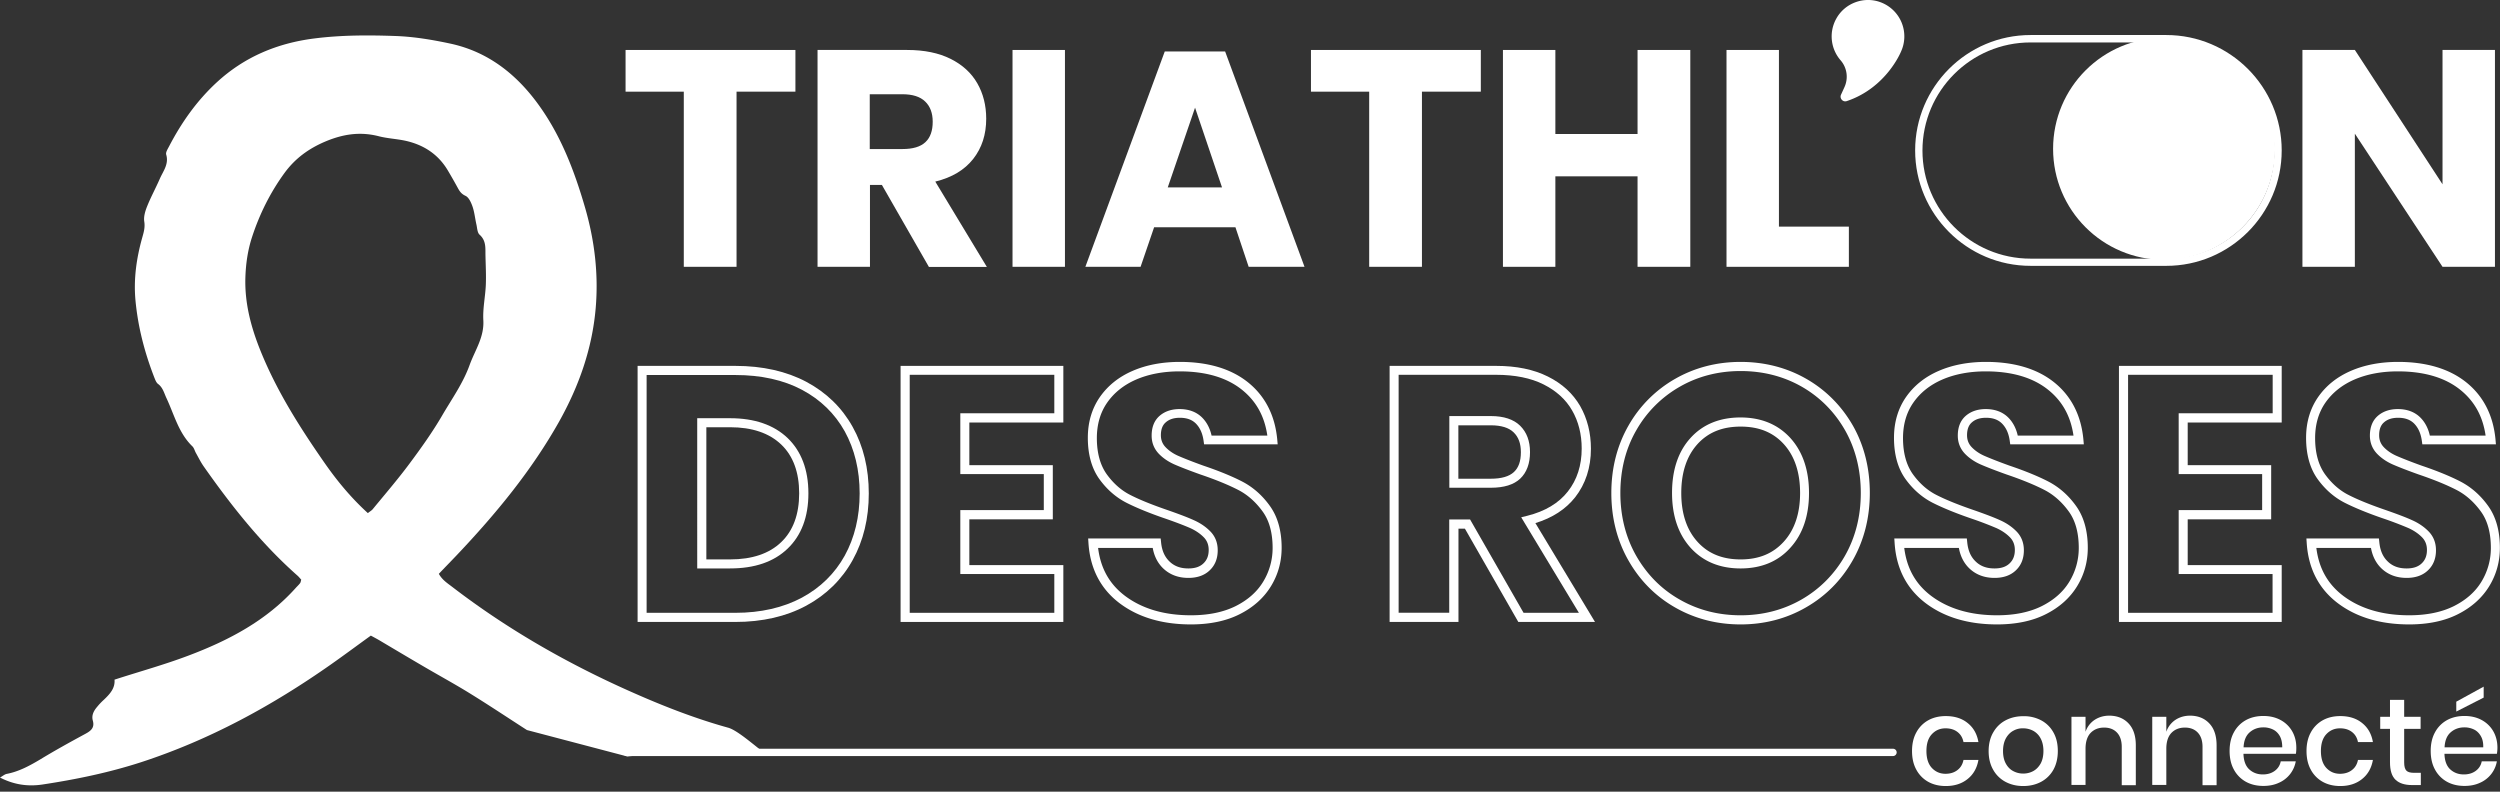 <svg width="300" height="95" viewBox="0 0 300 95" fill="none" xmlns="http://www.w3.org/2000/svg"><rect x="0" y="0" width="300" height="95" fill="#333333" stroke="none"/><path d="M228.117 6.202a4.37 4.37 0 00-2.411-5.918c-2.011-.774-4.332.077-5.363 1.973a4.369 4.369 0 00.528 4.977c.787.903.954 2.18.452 3.25l-.4.876c-.206.439.219.929.683.774 4.77-1.599 6.511-5.932 6.511-5.932z" fill="#fff"/><path d="M95.45 5.996v5.003h-7.065v21.018h-6.33V11h-6.987V5.996h20.381z" fill="#fff"/><path d="M111.461 32.017l-5.634-9.825h-1.431v9.825h-6.291V5.996h10.752c2.062 0 3.803.361 5.221 1.07 1.418.71 2.488 1.69 3.197 2.927.709 1.238 1.07 2.657 1.07 4.256 0 1.895-.516 3.494-1.56 4.822-1.044 1.328-2.553 2.231-4.551 2.721l6.188 10.238h-6.961v-.013zm-3.172-14.132c1.251 0 2.166-.27 2.759-.825.593-.555.877-1.367.877-2.45 0-1.032-.297-1.844-.903-2.425-.606-.593-1.521-.876-2.746-.876h-3.906v6.576h3.919z" fill="#fff"/><path d="M127.794 5.996v26.021h-6.291V5.996h6.291z" fill="#fff"/><path d="M148.253 27.272h-9.759l-1.624 4.745h-6.626l9.527-25.84h7.245l9.526 25.84h-6.703l-1.586-4.745zm-1.611-4.784l-3.236-9.567-3.275 9.567h6.511z" fill="#fff"/><path d="M177.698 5.996v5.003h-7.065v21.018h-6.33V11h-6.987V5.996h20.382z" fill="#fff"/><path d="M202.836 5.996v26.021h-6.33V21.16h-9.862v10.857h-6.291V5.996h6.291V16.08h9.862V5.996h6.33z" fill="#fff"/><path d="M213.472 27.195h8.392v4.822h-14.683V5.996h6.291v21.199z" fill="#fff"/><path d="M299.394 32.017h-6.291l-10.52-15.976v15.976h-6.291V5.996h6.291l10.52 16.118V5.996h6.291v26.021z" fill="#fff"/><path d="M88.243 74.634H76.512V43.906h11.73c3.262 0 6.124.645 8.51 1.909 2.397 1.276 4.279 3.094 5.568 5.415 1.29 2.309 1.934 4.99 1.934 7.982s-.644 5.674-1.934 7.995c-1.289 2.334-3.17 4.178-5.582 5.48-2.397 1.29-5.26 1.947-8.495 1.947zm-10.649-1.096h10.649c3.055 0 5.737-.619 7.98-1.818 2.23-1.2 3.957-2.901 5.144-5.042 1.186-2.153 1.791-4.668 1.791-7.466s-.605-5.3-1.791-7.453c-1.187-2.127-2.914-3.804-5.118-4.977-2.23-1.186-4.925-1.78-8.006-1.78H77.594v28.536zm10.017-5.325h-3.945V50.186h3.945c2.927 0 5.247.8 6.897 2.373 1.65 1.586 2.501 3.816 2.501 6.64s-.838 5.055-2.5 6.641c-1.65 1.586-3.959 2.373-6.898 2.373zm-2.849-1.084h2.85c2.642 0 4.705-.696 6.136-2.076 1.43-1.366 2.152-3.34 2.152-5.854 0-2.514-.722-4.487-2.152-5.854-1.444-1.38-3.507-2.076-6.137-2.076h-2.849v15.86z" fill="#fff"/><path d="M127.601 74.634H108.07V43.906h19.531v6.796h-11.28v5.119h10.016v6.499h-10.016v5.493h11.28v6.821zm-18.435-1.096h17.352v-4.655h-11.28v-7.672h10.017v-4.32h-10.017v-7.298h11.28v-4.617h-17.352v28.562z" fill="#fff"/><path d="M142.903 74.93c-3.429 0-6.304-.85-8.547-2.54-2.269-1.715-3.532-4.126-3.739-7.195l-.038-.58h8.702l.051.49c.103.993.439 1.74 1.032 2.295.58.555 1.314.813 2.243.813.786 0 1.379-.194 1.804-.606.426-.4.632-.929.632-1.612 0-.606-.193-1.11-.58-1.509-.438-.451-.993-.825-1.65-1.122-.709-.31-1.715-.696-2.978-1.134-1.882-.645-3.455-1.29-4.654-1.896-1.263-.645-2.359-1.599-3.261-2.85-.916-1.276-1.38-2.94-1.38-4.951 0-1.87.49-3.508 1.444-4.887.954-1.367 2.269-2.425 3.945-3.147 1.637-.709 3.545-1.07 5.646-1.07 3.404 0 6.163.825 8.199 2.463 2.05 1.65 3.223 3.959 3.494 6.834l.052.593h-8.831l-.065-.464c-.129-.864-.425-1.521-.915-2.024-.477-.477-1.109-.697-1.934-.697-.709 0-1.263.18-1.676.542-.399.335-.593.851-.593 1.56 0 .555.181 1.019.542 1.406.412.438.941.8 1.56 1.07.683.297 1.689.696 2.978 1.16 1.908.645 3.506 1.303 4.718 1.935 1.276.67 2.385 1.65 3.287 2.914.929 1.29 1.406 2.979 1.406 5.016 0 1.663-.426 3.21-1.277 4.603-.851 1.393-2.101 2.528-3.738 3.353-1.612.825-3.597 1.238-5.879 1.238zm-11.138-9.232c.296 2.476 1.353 4.384 3.249 5.816 2.049 1.534 4.692 2.32 7.889 2.32 2.114 0 3.919-.373 5.389-1.108 1.457-.735 2.565-1.715 3.3-2.94a7.738 7.738 0 001.122-4.036c0-1.806-.4-3.276-1.199-4.371-.812-1.122-1.792-2-2.914-2.58-1.173-.605-2.707-1.237-4.576-1.87-1.328-.476-2.359-.876-3.068-1.186-.761-.335-1.406-.773-1.921-1.315-.555-.593-.838-1.315-.838-2.153 0-1.032.322-1.831.967-2.386.618-.528 1.418-.8 2.385-.8 1.121 0 2.036.35 2.707 1.02.554.554.941 1.29 1.134 2.166h6.691c-.335-2.321-1.328-4.114-3.017-5.48-1.83-1.483-4.357-2.231-7.515-2.231-1.96 0-3.713.335-5.209.98-1.482.645-2.642 1.573-3.48 2.772-.825 1.186-1.238 2.618-1.238 4.255 0 1.78.4 3.224 1.173 4.32.799 1.11 1.753 1.96 2.862 2.515 1.16.593 2.682 1.199 4.525 1.83 1.289.452 2.321.839 3.055 1.174.787.348 1.457.8 1.999 1.354.593.606.889 1.367.889 2.27 0 .992-.322 1.805-.967 2.41-.631.607-1.495.903-2.552.903-1.199 0-2.205-.374-2.991-1.109-.671-.631-1.109-1.47-1.289-2.488h-6.562v-.052z" fill="#fff"/><path d="M191.401 74.634h-9.204l-6.407-11.192h-.774v11.192h-8.263V43.906h12.788c2.424 0 4.499.426 6.201 1.277 1.714.85 3.017 2.05 3.88 3.546.851 1.496 1.289 3.21 1.289 5.119 0 2.27-.644 4.23-1.895 5.828-1.134 1.432-2.733 2.476-4.77 3.095l7.155 11.863zm-8.573-1.096h6.64l-6.923-11.463.722-.18c2.127-.53 3.777-1.51 4.873-2.915 1.108-1.405 1.663-3.133 1.663-5.158 0-1.715-.387-3.25-1.148-4.565-.747-1.315-1.908-2.36-3.416-3.12-1.534-.774-3.455-1.16-5.711-1.16h-11.693v28.548h6.072V62.333h2.501l6.42 11.205zm-3.919-15.01h-4.989v-8.6h4.989c1.534 0 2.72.387 3.507 1.16.786.774 1.186 1.832 1.186 3.16 0 1.38-.4 2.45-1.173 3.185-.774.735-1.96 1.096-3.52 1.096zm-3.906-1.082h3.893c1.277 0 2.205-.271 2.772-.8.567-.529.838-1.302.838-2.385 0-1.032-.283-1.806-.864-2.373-.58-.567-1.495-.851-2.746-.851h-3.893v6.409z" fill="#fff"/><path d="M208.869 74.93c-2.849 0-5.491-.683-7.838-2.024-2.359-1.34-4.241-3.236-5.608-5.635-1.366-2.385-2.062-5.119-2.062-8.11 0-2.992.696-5.713 2.062-8.098a14.925 14.925 0 015.608-5.61c2.347-1.34 4.989-2.024 7.838-2.024 2.875 0 5.531.684 7.877 2.025 2.346 1.34 4.229 3.236 5.595 5.609 1.354 2.385 2.037 5.106 2.037 8.085 0 2.991-.696 5.712-2.063 8.11-1.366 2.399-3.261 4.294-5.608 5.635-2.346 1.354-4.989 2.038-7.838 2.038zm0-30.405c-2.655 0-5.118.632-7.296 1.883a13.926 13.926 0 00-5.208 5.21c-1.277 2.204-1.921 4.744-1.921 7.543 0 2.798.644 5.338 1.921 7.569 1.276 2.218 3.016 3.984 5.208 5.222 2.178 1.25 4.641 1.883 7.296 1.883 2.656 0 5.105-.632 7.297-1.883 2.179-1.25 3.932-3.004 5.208-5.222 1.276-2.231 1.921-4.771 1.921-7.57 0-2.797-.645-5.338-1.895-7.543-1.263-2.205-3.004-3.958-5.182-5.21-2.192-1.25-4.654-1.882-7.349-1.882zm0 23.688c-2.501 0-4.512-.838-6.007-2.489-1.47-1.638-2.217-3.843-2.217-6.576 0-2.76.747-4.978 2.217-6.59 1.482-1.637 3.506-2.462 5.994-2.462 2.501 0 4.513.838 6.008 2.488 1.47 1.638 2.217 3.843 2.217 6.577 0 2.72-.747 4.938-2.243 6.576-1.482 1.65-3.493 2.476-5.969 2.476zm-5.182-14.906c-1.276 1.418-1.934 3.378-1.934 5.854 0 2.45.645 4.41 1.934 5.84 1.289 1.432 2.991 2.128 5.195 2.128 2.179 0 3.868-.696 5.17-2.127 1.302-1.431 1.959-3.391 1.959-5.841s-.644-4.41-1.933-5.842c-1.29-1.43-2.991-2.127-5.196-2.127-2.217 0-3.906.696-5.195 2.114z" fill="#fff"/><path d="M239.642 74.93c-3.43 0-6.304-.85-8.548-2.54-2.268-1.715-3.532-4.126-3.738-7.195l-.039-.58h8.702l.052.49c.103.993.438 1.74 1.031 2.295.58.555 1.315.813 2.243.813.786 0 1.379-.194 1.805-.606.425-.4.632-.929.632-1.612 0-.606-.194-1.11-.581-1.509-.438-.451-.992-.825-1.65-1.122a43.16 43.16 0 00-2.978-1.134c-1.882-.645-3.455-1.29-4.653-1.896-1.264-.645-2.36-1.599-3.262-2.85-.915-1.276-1.379-2.94-1.379-4.951 0-1.87.489-3.508 1.443-4.887.954-1.367 2.269-2.425 3.945-3.147 1.637-.709 3.545-1.07 5.647-1.07 3.403 0 6.162.825 8.199 2.463 2.05 1.65 3.223 3.959 3.493 6.834l.052.593h-8.831l-.064-.464c-.129-.864-.426-1.521-.916-2.024-.477-.477-1.108-.697-1.933-.697-.709 0-1.264.18-1.676.542-.4.335-.593.851-.593 1.56 0 .555.18 1.019.541 1.406.413.438.941.8 1.56 1.07.683.297 1.689.696 2.978 1.16 1.908.645 3.507 1.303 4.718 1.935 1.277.67 2.385 1.65 3.288 2.914.928 1.29 1.405 2.979 1.405 5.016 0 1.663-.425 3.21-1.276 4.603-.851 1.393-2.102 2.528-3.739 3.353-1.611.825-3.597 1.238-5.878 1.238zm-11.139-9.232c.297 2.476 1.354 4.384 3.249 5.816 2.05 1.534 4.692 2.32 7.89 2.32 2.114 0 3.919-.373 5.388-1.108 1.457-.735 2.566-1.715 3.301-2.94a7.746 7.746 0 001.121-4.036c0-1.806-.4-3.276-1.199-4.371-.812-1.122-1.792-2-2.913-2.58-1.173-.605-2.708-1.237-4.577-1.87-1.328-.476-2.359-.876-3.068-1.186-.761-.335-1.405-.773-1.921-1.315-.554-.593-.838-1.315-.838-2.153 0-1.032.322-1.831.967-2.386.619-.528 1.418-.8 2.385-.8 1.122 0 2.037.35 2.707 1.02.555.554.941 1.29 1.135 2.166h6.69c-.335-2.321-1.327-4.114-3.016-5.48-1.831-1.483-4.358-2.231-7.516-2.231-1.96 0-3.713.335-5.208.98-1.483.645-2.643 1.573-3.481 2.772-.825 1.186-1.238 2.618-1.238 4.255 0 1.78.4 3.224 1.174 4.32.799 1.11 1.753 1.96 2.861 2.515 1.161.593 2.682 1.199 4.525 1.83 1.29.452 2.321.839 3.056 1.174.786.348 1.457.8 1.998 1.354.593.606.889 1.367.889 2.27 0 .992-.322 1.805-.966 2.41-.632.607-1.496.903-2.553.903-1.199 0-2.204-.374-2.991-1.109-.67-.631-1.108-1.47-1.289-2.488h-6.562v-.052z" fill="#fff"/><path d="M273.804 74.634h-19.53V43.906h19.53v6.796h-11.28v5.119h10.017v6.499h-10.017v5.493h11.28v6.821zm-18.448-1.096h17.352v-4.655h-11.267v-7.672h10.017v-4.32h-10.017v-7.298h11.28v-4.617h-17.352v28.562h-.013z" fill="#fff"/><path d="M289.094 74.93c-3.429 0-6.304-.85-8.547-2.54-2.269-1.715-3.533-4.126-3.739-7.195l-.039-.58h8.702l.052.49c.103.993.438 1.74 1.031 2.295.58.555 1.315.813 2.243.813.787 0 1.38-.194 1.805-.606.425-.4.632-.929.632-1.612 0-.606-.194-1.11-.58-1.509-.439-.451-.993-.825-1.651-1.122a43.3 43.3 0 00-2.977-1.134c-1.883-.645-3.455-1.29-4.654-1.896-1.264-.645-2.359-1.599-3.262-2.85-.915-1.276-1.379-2.94-1.379-4.951 0-1.87.49-3.508 1.444-4.887.954-1.367 2.268-2.425 3.944-3.147 1.638-.709 3.546-1.07 5.647-1.07 3.403 0 6.162.825 8.199 2.463 2.05 1.65 3.223 3.959 3.494 6.834l.051.593h-8.831l-.064-.464c-.129-.864-.426-1.521-.915-2.024-.477-.477-1.109-.697-1.934-.697-.709 0-1.264.18-1.676.542-.4.335-.593.851-.593 1.56 0 .555.18 1.019.541 1.406.413.438.941.8 1.56 1.07.684.297 1.689.696 2.978 1.16 1.908.645 3.507 1.303 4.719 1.935 1.276.67 2.385 1.65 3.287 2.914.928 1.29 1.405 2.979 1.405 5.016 0 1.663-.425 3.21-1.276 4.603-.851 1.393-2.101 2.528-3.739 3.353-1.611.825-3.584 1.238-5.878 1.238zm-11.139-9.232c.297 2.476 1.354 4.384 3.249 5.816 2.05 1.534 4.693 2.32 7.89 2.32 2.114 0 3.919-.373 5.388-1.108 1.457-.735 2.566-1.715 3.301-2.94a7.746 7.746 0 001.121-4.036c0-1.806-.399-3.276-1.199-4.371-.812-1.122-1.792-2-2.913-2.58-1.173-.605-2.707-1.237-4.577-1.87-1.328-.476-2.359-.876-3.068-1.186-.761-.335-1.405-.773-1.921-1.315-.554-.593-.838-1.315-.838-2.153 0-1.032.323-1.831.967-2.386.619-.528 1.418-.8 2.385-.8 1.122 0 2.037.35 2.707 1.02.555.554.941 1.29 1.135 2.166h6.691c-.336-2.321-1.328-4.114-3.017-5.48-1.831-1.483-4.357-2.231-7.516-2.231-1.959 0-3.713.335-5.208.98-1.483.645-2.643 1.573-3.481 2.772-.825 1.186-1.237 2.618-1.237 4.255 0 1.78.399 3.224 1.173 4.32.799 1.11 1.753 1.96 2.862 2.515 1.16.593 2.681 1.199 4.525 1.83 1.289.452 2.32.839 3.055 1.174.786.348 1.457.8 1.998 1.354.593.606.89 1.367.89 2.27 0 .992-.323 1.805-.967 2.41-.632.607-1.496.903-2.553.903-1.199 0-2.204-.374-2.991-1.109-.67-.631-1.108-1.47-1.289-2.488h-6.562v-.052z" fill="#fff"/><path d="M259.959 31.901h-16.295c-7.632 0-13.846-6.215-13.846-13.849 0-7.633 6.214-13.848 13.846-13.848h16.295c7.632 0 13.845 6.215 13.845 13.848 0 7.634-6.213 13.85-13.845 13.85zM243.664 5.093c-7.155 0-12.969 5.816-12.969 12.972 0 7.157 5.814 12.972 12.969 12.972h16.295c7.155 0 12.969-5.815 12.969-12.972 0-7.156-5.814-12.972-12.969-12.972h-16.295z" fill="#fff"/><path d="M259.688 31.18c7.355 0 13.317-5.964 13.317-13.32 0-7.357-5.962-13.321-13.317-13.321s-13.317 5.964-13.317 13.32c0 7.357 5.962 13.32 13.317 13.32z" fill="#fff"/><path d="M227.163 90.727H75.223a.435.435 0 01-.439-.439c0-.245.193-.438.438-.438h151.941c.244 0 .438.193.438.438a.443.443 0 01-.438.439z" fill="#fff"/><path d="M236.122 86.768c.696.555 1.122 1.315 1.289 2.282h-1.792c-.103-.515-.335-.915-.722-1.212-.386-.296-.863-.438-1.43-.438-.658 0-1.199.232-1.638.696-.438.464-.657 1.135-.657 2.025 0 .89.219 1.573.657 2.037.439.464.98.696 1.638.696.567 0 1.057-.154 1.43-.451.387-.297.619-.696.722-1.212h1.792c-.167.954-.593 1.728-1.289 2.282-.696.568-1.573.851-2.63.851-.786 0-1.495-.167-2.101-.503a3.62 3.62 0 01-1.431-1.457c-.348-.632-.516-1.38-.516-2.243 0-.851.168-1.6.516-2.231a3.62 3.62 0 011.431-1.457c.606-.336 1.315-.503 2.101-.503 1.057 0 1.934.27 2.63.838z" fill="#fff"/><path d="M244.927 86.433a3.585 3.585 0 011.483 1.457c.361.632.528 1.38.528 2.23 0 .865-.18 1.612-.528 2.244a3.663 3.663 0 01-1.483 1.457c-.632.336-1.341.503-2.14.503-.786 0-1.495-.167-2.127-.503a3.655 3.655 0 01-1.482-1.457c-.361-.632-.542-1.38-.542-2.23 0-.852.181-1.6.542-2.231.36-.632.85-1.122 1.482-1.457.632-.336 1.341-.503 2.127-.503a4.394 4.394 0 012.14.49zm-3.339 1.263c-.361.194-.657.503-.889.916-.219.413-.335.916-.335 1.509 0 .606.116 1.109.335 1.508.219.4.515.71.889.903.361.193.761.297 1.199.297.438 0 .838-.104 1.199-.297.361-.194.658-.503.89-.903.219-.4.335-.915.335-1.508s-.116-1.096-.335-1.509a2.183 2.183 0 00-.89-.915 2.537 2.537 0 00-1.199-.297 2.24 2.24 0 00-1.199.296z" fill="#fff"/><path d="M255.434 86.82c.58.619.864 1.495.864 2.63v4.771h-1.689v-4.603c0-.735-.194-1.303-.567-1.702-.374-.4-.89-.606-1.547-.606-.671 0-1.212.219-1.625.644-.399.426-.606 1.058-.606 1.896v4.345h-1.689V86.02h1.689v1.793a2.78 2.78 0 011.096-1.432c.516-.335 1.109-.503 1.779-.503.954.013 1.715.323 2.295.942z" fill="#fff"/><path d="M265.128 86.82c.58.619.864 1.495.864 2.63v4.771h-1.689v-4.603c0-.735-.193-1.303-.567-1.702-.374-.4-.89-.606-1.547-.606-.67 0-1.212.219-1.624.644-.4.426-.606 1.058-.606 1.896v4.345h-1.689V86.02h1.689v1.793a2.78 2.78 0 011.096-1.432c.515-.335 1.108-.503 1.779-.503.954.013 1.714.323 2.294.942z" fill="#fff"/><path d="M275.506 90.456h-6.291c.026.838.258 1.47.696 1.87.438.4.98.606 1.624.606.568 0 1.045-.142 1.431-.426.387-.284.632-.67.722-1.147h1.805a3.455 3.455 0 01-2.037 2.579c-.554.257-1.173.373-1.856.373-.787 0-1.496-.167-2.101-.503a3.62 3.62 0 01-1.431-1.457c-.349-.631-.516-1.38-.516-2.243 0-.851.167-1.6.516-2.231a3.62 3.62 0 011.431-1.457c.605-.335 1.314-.503 2.101-.503.799 0 1.495.168 2.101.503a3.523 3.523 0 011.38 1.367c.322.58.477 1.225.477 1.934 0 .284-.013.529-.052.735zm-1.921-2.115c-.206-.36-.477-.632-.825-.8a2.627 2.627 0 00-1.147-.257c-.658 0-1.212.206-1.663.606-.451.4-.684 1.006-.722 1.792h4.641c0-.541-.09-.98-.284-1.34z" fill="#fff"/><path d="M283.46 86.768c.696.555 1.122 1.315 1.289 2.282h-1.792c-.103-.515-.335-.915-.722-1.212-.386-.296-.863-.438-1.431-.438-.657 0-1.198.232-1.637.696-.438.464-.657 1.135-.657 2.025 0 .89.219 1.573.657 2.037.439.464.98.696 1.637.696.568 0 1.058-.154 1.431-.451.387-.297.619-.696.722-1.212h1.792c-.167.954-.593 1.728-1.289 2.282-.696.568-1.573.851-2.63.851-.786 0-1.495-.167-2.101-.503a3.62 3.62 0 01-1.431-1.457c-.348-.632-.516-1.38-.516-2.243 0-.851.168-1.6.516-2.231a3.62 3.62 0 011.431-1.457c.606-.336 1.315-.503 2.101-.503 1.057 0 1.934.27 2.63.838z" fill="#fff"/><path d="M290.499 92.738v1.47h-1.044c-.877 0-1.534-.206-1.986-.632-.451-.425-.67-1.121-.67-2.101v-4.01h-1.173V86.02h1.173v-2.037h1.702v2.037h1.972v1.444h-1.972V91.5c0 .465.09.787.258.968.167.18.477.27.915.27h.825z" fill="#fff"/><path d="M299.626 90.456h-6.291c.026.838.258 1.47.696 1.87.439.4.98.606 1.625.606.567 0 1.044-.142 1.43-.426.387-.284.632-.67.722-1.147h1.818a3.455 3.455 0 01-2.037 2.579c-.554.257-1.173.373-1.856.373-.787 0-1.496-.167-2.101-.503a3.62 3.62 0 01-1.431-1.457c-.348-.631-.516-1.38-.516-2.243 0-.851.168-1.6.516-2.231a3.62 3.62 0 011.431-1.457c.605-.335 1.314-.503 2.101-.503.799 0 1.495.168 2.101.503a3.523 3.523 0 011.38 1.367c.322.58.477 1.225.477 1.934 0 .284-.026.529-.065.735zm-1.921-2.115c-.206-.36-.477-.632-.825-.8a2.627 2.627 0 00-1.147-.257c-.658 0-1.212.206-1.663.606-.451.4-.683 1.006-.722 1.792h4.641c.013-.541-.077-.98-.284-1.34zm.335-4.629l-3.287 1.676v-1.186l3.287-1.805v1.315z" fill="#fff"/><path d="M63.233 87.606c-2.243-1.444-4.486-2.94-6.78-4.358-1.767-1.096-3.61-2.102-5.402-3.147-1.857-1.083-3.7-2.179-5.544-3.275-.31-.18-.631-.348-1.005-.554-1.612 1.16-3.184 2.334-4.783 3.456-7.065 4.964-14.58 9.065-22.818 11.747-3.868 1.25-7.812 2.063-11.822 2.669-1.74.258-3.403.026-5.079-.838.31-.168.541-.387.812-.439 1.47-.284 2.746-.98 4.022-1.74 1.78-1.084 3.61-2.09 5.44-3.082.671-.361 1.096-.748.864-1.573-.18-.658.13-1.2.542-1.677.232-.284.49-.554.76-.8.722-.683 1.393-1.392 1.302-2.436 3.03-.98 5.982-1.793 8.844-2.876 4.86-1.83 9.41-4.216 12.943-8.175.168-.18.348-.348.49-.542.065-.09.077-.219.129-.412-.142-.142-.284-.336-.464-.49-4.357-3.856-7.928-8.382-11.254-13.114-.349-.503-.62-1.058-.916-1.586-.154-.271-.219-.606-.438-.813-1.637-1.586-2.166-3.778-3.094-5.763-.284-.594-.425-1.277-1.018-1.715-.22-.168-.336-.503-.452-.787-1.16-2.992-1.96-6.06-2.256-9.258-.232-2.54.116-5.016.8-7.466.18-.645.373-1.251.257-1.973-.09-.568.104-1.225.323-1.78.45-1.134 1.044-2.218 1.534-3.34.4-.928 1.121-1.766.773-2.927-.077-.27.194-.683.361-1.005 1.483-2.85 3.326-5.455 5.698-7.647 3.314-3.056 7.245-4.706 11.706-5.274 3.249-.412 6.497-.412 9.746-.296 2.243.077 4.512.464 6.716.941 4.396.98 7.748 3.61 10.365 7.182 2.76 3.766 4.396 8.06 5.685 12.508 1.135 3.933 1.612 7.943 1.264 12.018-.413 4.835-1.998 9.336-4.358 13.565-3.326 5.932-7.619 11.128-12.285 16.054-.71.748-1.444 1.496-2.179 2.27.413.747 1.044 1.134 1.612 1.572 6.703 5.145 14 9.298 21.722 12.702 3.7 1.637 7.477 3.107 11.383 4.19 1.122.31 3.184 2.167 4.41 3.07-.749 0-1.135-.052-1.419-.13-.877-.257-.554.323-1.418 0-2.346-.89-3.326.04-5.801.13-1.006.038-4.603-.736-5.415-.13-.683.516-1.547.387-2.45.516M44.142 61.572c.296-.232.464-.322.58-.464 1.482-1.805 3.004-3.572 4.396-5.442s2.759-3.778 3.932-5.79c1.16-1.998 2.514-3.868 3.313-6.099.645-1.766 1.753-3.314 1.637-5.35-.077-1.394.232-2.8.297-4.205.051-1.16-.013-2.334-.039-3.507-.026-.903.116-1.818-.709-2.553-.27-.245-.284-.787-.374-1.2-.167-.721-.232-1.47-.464-2.153-.168-.49-.451-1.134-.864-1.315-.528-.245-.722-.593-.954-1.019a64.825 64.825 0 00-1.186-2.076c-1.186-1.96-2.965-3.069-5.17-3.533-1.018-.206-2.075-.258-3.08-.516-2.243-.58-4.319-.258-6.446.645-1.998.851-3.61 2.037-4.873 3.765-1.715 2.36-2.99 4.926-3.893 7.686-.516 1.586-.748 3.21-.8 4.887-.09 3.069.684 5.957 1.818 8.768 1.947 4.823 4.706 9.168 7.658 13.41 1.508 2.167 3.184 4.204 5.22 6.06z" fill="#fff"/></svg>